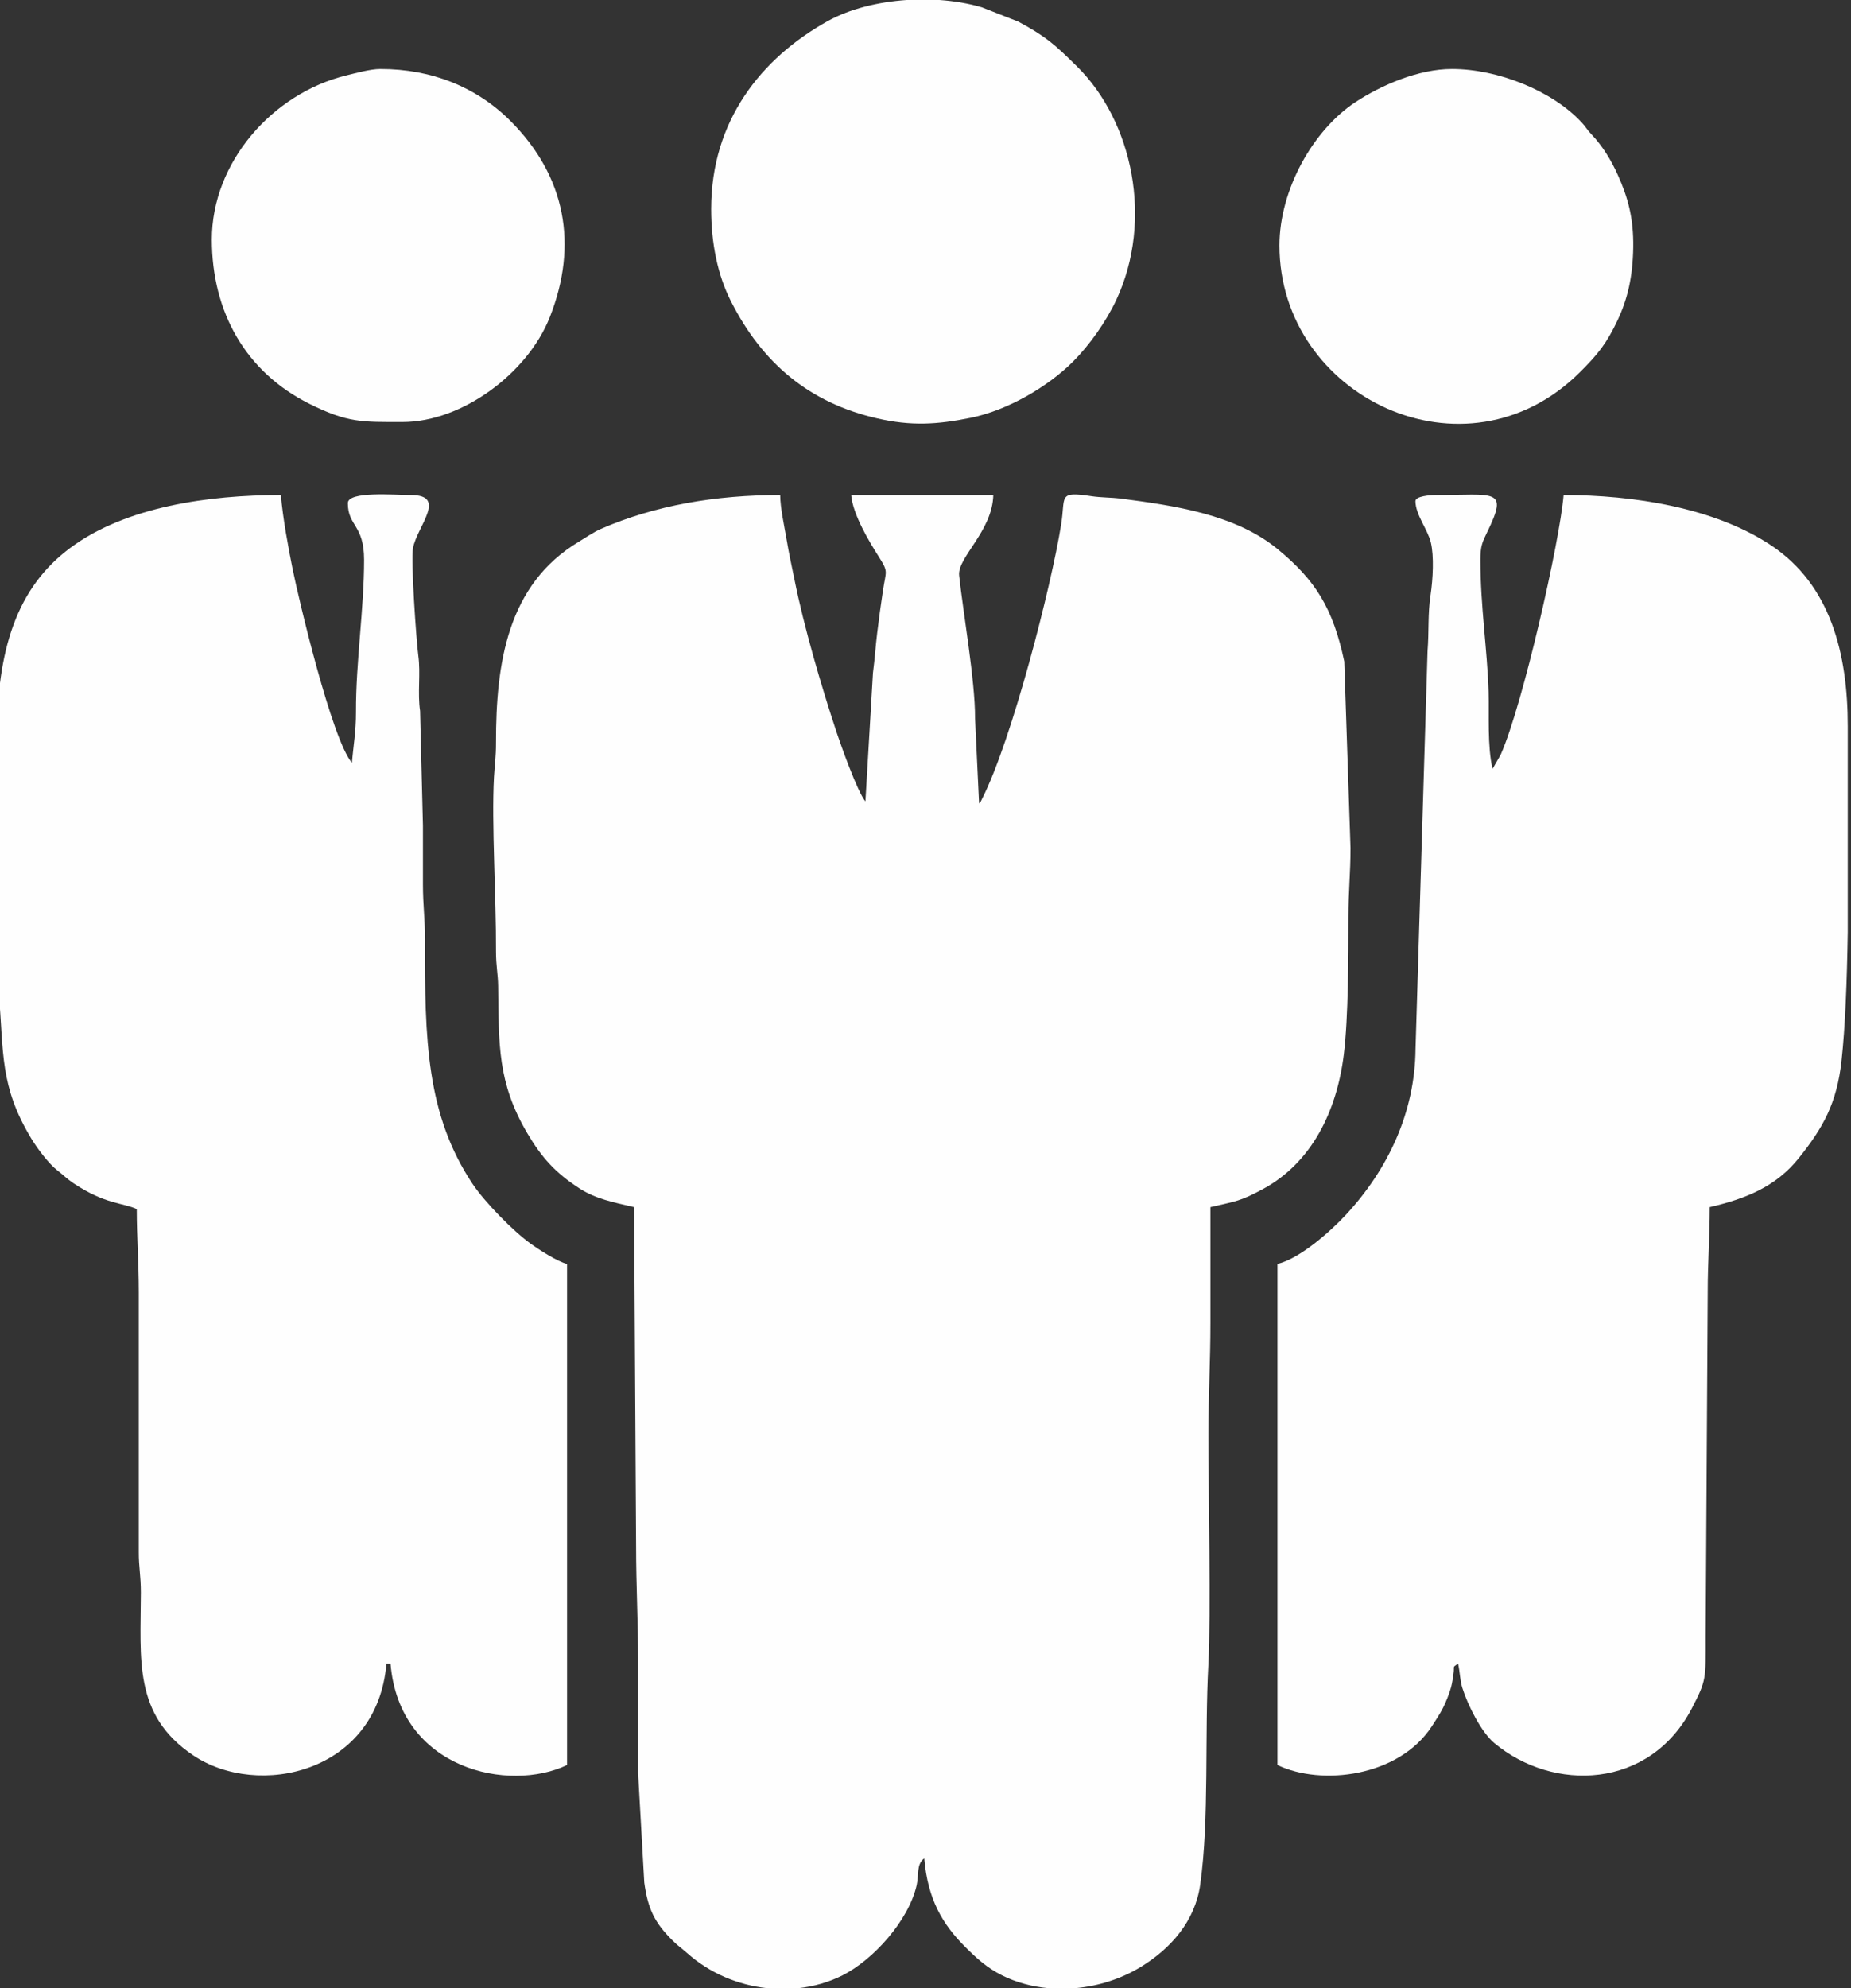<?xml version="1.0" encoding="UTF-8"?>
<!DOCTYPE svg PUBLIC "-//W3C//DTD SVG 1.1//EN" "http://www.w3.org/Graphics/SVG/1.1/DTD/svg11.dtd">
<!-- Creator: CorelDRAW 2020 (64-Bit) -->
<svg xmlns="http://www.w3.org/2000/svg" xml:space="preserve" width="285px" height="306px" version="1.1" style="shape-rendering:geometricPrecision; text-rendering:geometricPrecision; image-rendering:optimizeQuality; fill-rule:evenodd; clip-rule:evenodd"
viewBox="0 0 2850000 3060000"
 xmlns:xlink="http://www.w3.org/1999/xlink"
 xmlns:xodm="http://www.corel.com/coreldraw/odm/2003">
 <rect x="0" y="0" width="2850000" height="3060000" fill="#333333" stroke="none"/>
 <defs>
  <style type="text/css">
   <![CDATA[
    .fil0 {fill:#FEFEFE}
   ]]>
  </style>
 </defs>
 <g id="Слой_x0020_1">
  <g id="_2257017415504">
   <path class="fil0" d="M976300 1857900l3100 521400c0,61800 3100,116000 3100,174900 0,58300 100,116500 0,174800l9500 168500c5600,41000 16200,61700 42800,88400 9200,9300 14300,12200 23400,20300 34800,31000 78500,49000 122800,53800l48500 0c23700,-2600 46800,-9200 67700,-19700 47400,-23900 101700,-84000 114200,-138700 3700,-16100 -700,-32300 11700,-41400 5300,63300 28400,101800 63300,136600 17500,17400 33000,31700 56500,43500 21800,10900 46000,17400 71100,19700l41700 0c35300,-3100 70300,-14200 100500,-32500 46700,-28400 84000,-70900 91800,-126900 14200,-101800 6500,-227600 12600,-340200 4000,-72800 0,-266300 0,-352800 0,-61200 3100,-112100 3100,-171800 0,-59300 0,-118600 0,-177900 39000,-9100 45400,-8600 81400,-28100 74200,-40300 113200,-118900 124000,-206900 7000,-56700 7100,-152600 7100,-211600 0,-39600 3200,-67700 3200,-106100l-9600 -287100c-17400,-82200 -44400,-125000 -102200,-172600 -65000,-53700 -158500,-67300 -243600,-78300 -11000,-1400 -29600,-1400 -43300,-3500 -52300,-7900 -39900,0 -46800,43300 -15500,96600 -75700,331300 -121500,421900 -3800,7500 -1100,3200 -4900,7600l-6200 -131200c400,-56300 -18600,-164200 -24500,-219600 -2900,-27700 51300,-68100 52600,-123800l-218800 0c2500,30400 28300,72600 42500,95000 15400,24300 11000,20800 6200,53500 -3400,22900 -5800,40200 -8600,63200 -2400,19300 -3700,40100 -6600,62200l-11600 197600c-12300,-14200 -38900,-89800 -44200,-105800 -23800,-71800 -50200,-161800 -64900,-234900 -4300,-21200 -8700,-40800 -12300,-62600 -3300,-19500 -9800,-48500 -9800,-68200 -99200,0 -192200,15700 -276000,52100 -11600,5100 -23700,13600 -33600,19500 -110700,66000 -128100,187600 -128000,309300 100,22200 -2100,35600 -3100,53100 -3900,72600 3500,183500 3100,268500 0,22700 3000,34000 3300,53000 1100,90200 -1200,148600 44900,226800 22300,37700 43200,60900 80500,85000 24900,16000 51700,21200 83900,28700z"/>
   <path class="fil0" d="M2179400 771300c0,20900 18900,43600 23700,63700 5000,21100 3300,55700 -500,81200 -4400,28800 -2200,56300 -4600,85900l-18500 612300c-900,97900 -42400,185300 -107100,255200 -22300,24100 -70500,67500 -105500,75700l0 771200c67800,32600 186800,18100 237500,-59200 5400,-8300 12900,-19600 17700,-29200 4000,-7900 9900,-22500 12200,-31500 1900,-7200 2700,-14100 3400,-18500 2600,-16200 -2700,-10300 7300,-17700 2900,12300 2800,25400 6500,37200 8600,27500 29500,68700 49200,85100 90800,75700 239000,71500 304100,-53100 23000,-44000 21400,-45800 21400,-109800l3200 -530800c0,-47800 3100,-84300 3100,-131100 54700,-12800 101700,-31100 137100,-75400 37500,-46900 58500,-84100 65800,-149700 5700,-51800 8400,-122700 9600,-197800l0 -317200c0,-112200 -26600,-217700 -118100,-278500 -87500,-58200 -212600,-77400 -319400,-77400 -5900,71100 -62300,321400 -96900,399700l-12500 21800c-8200,-35300 -5100,-83300 -6100,-118700 -2000,-65600 -12600,-130800 -12600,-202900 0,-21000 2700,-27000 10400,-42700 33400,-68400 12500,-57200 -79200,-57200 -9200,0 -31200,1800 -31200,9400z"/>
   <path class="fil0" d="M-5000 1449000c600,32800 1600,61200 3300,80800 7500,91300 1400,142000 49600,222100 9300,15500 27300,39500 40800,49800 9500,7200 13400,12000 24400,19400 49200,32900 76400,29800 97500,39900 0,45100 3100,81200 3100,128000l0 399800c-100,22900 3200,36700 3200,62300 -300,103100 -11800,188500 80500,250500 99900,67100 283600,27400 297600,-141200l6300 0c13600,163800 183100,198700 271800,156100l0 -771200c-14800,-3400 -44700,-22900 -56200,-31200 -27100,-19600 -70500,-63800 -89300,-92000 -70900,-106400 -73800,-221000 -73200,-376400 100,-30400 -3200,-51800 -3200,-84300 0,-30200 0,-60400 0,-90600l-4400 -176600c-4100,-27100 1000,-58000 -2700,-84800 -3100,-22900 -11800,-147100 -8200,-166000 6200,-32900 53800,-81500 -3400,-81500 -24200,0 -96900,-6400 -96900,12500 0,35800 25000,32900 25000,87400 0,76000 -12800,156600 -12500,234200 100,29800 -4100,52200 -6200,78000 -30800,-35300 -82200,-252500 -91500,-298900 -6400,-32000 -15000,-77700 -17900,-113200 -111000,0 -239000,17800 -324600,81600 -81500,60800 -112900,154900 -112900,296200l0 309300z"/>
   <path class="fil0" d="M1095000 321600c0,53200 10100,101900 30200,141600 48300,95600 120600,156700 225300,180700 52200,12000 92200,9700 144300,-900 56500,-11500 118600,-47700 157300,-86400 25000,-25000 50900,-61200 66900,-95500 56800,-122100 25300,-273800 -60700,-358800 -34600,-34200 -48400,-46400 -90400,-69000l-56100 -22000c-19900,-5900 -42200,-9700 -65300,-11300l-50500 0c-44100,3000 -87700,13700 -121600,32500 -102600,57100 -179400,153600 -179400,289100z"/>
   <path class="fil0" d="M1970000 377800c0,233000 286700,371100 463300,194400 26600,-26600 40400,-43300 57600,-79900 15000,-32300 23100,-65600 23800,-111800 600,-44800 -8100,-76500 -23700,-111100 -10100,-22700 -23700,-44900 -40500,-62500 -7500,-7800 -8600,-11500 -15600,-18900 -45400,-48500 -128700,-81800 -199300,-81800 -51600,0 -108700,24800 -148800,51100 -65000,42900 -116800,134700 -116800,220500z"/>
   <path class="fil0" d="M326200 368500c0,112300 52600,204300 150000,252900 59400,29600 81100,28100 143800,28100 91300,0 192100,-74700 226400,-161000 44500,-112200 24100,-217400 -60000,-301900 -52400,-52600 -121600,-80400 -200800,-80400 -15300,0 -38000,6400 -52500,9900 -113900,27800 -206900,134000 -206900,252400z"/>
  </g>
 </g>
</svg>
